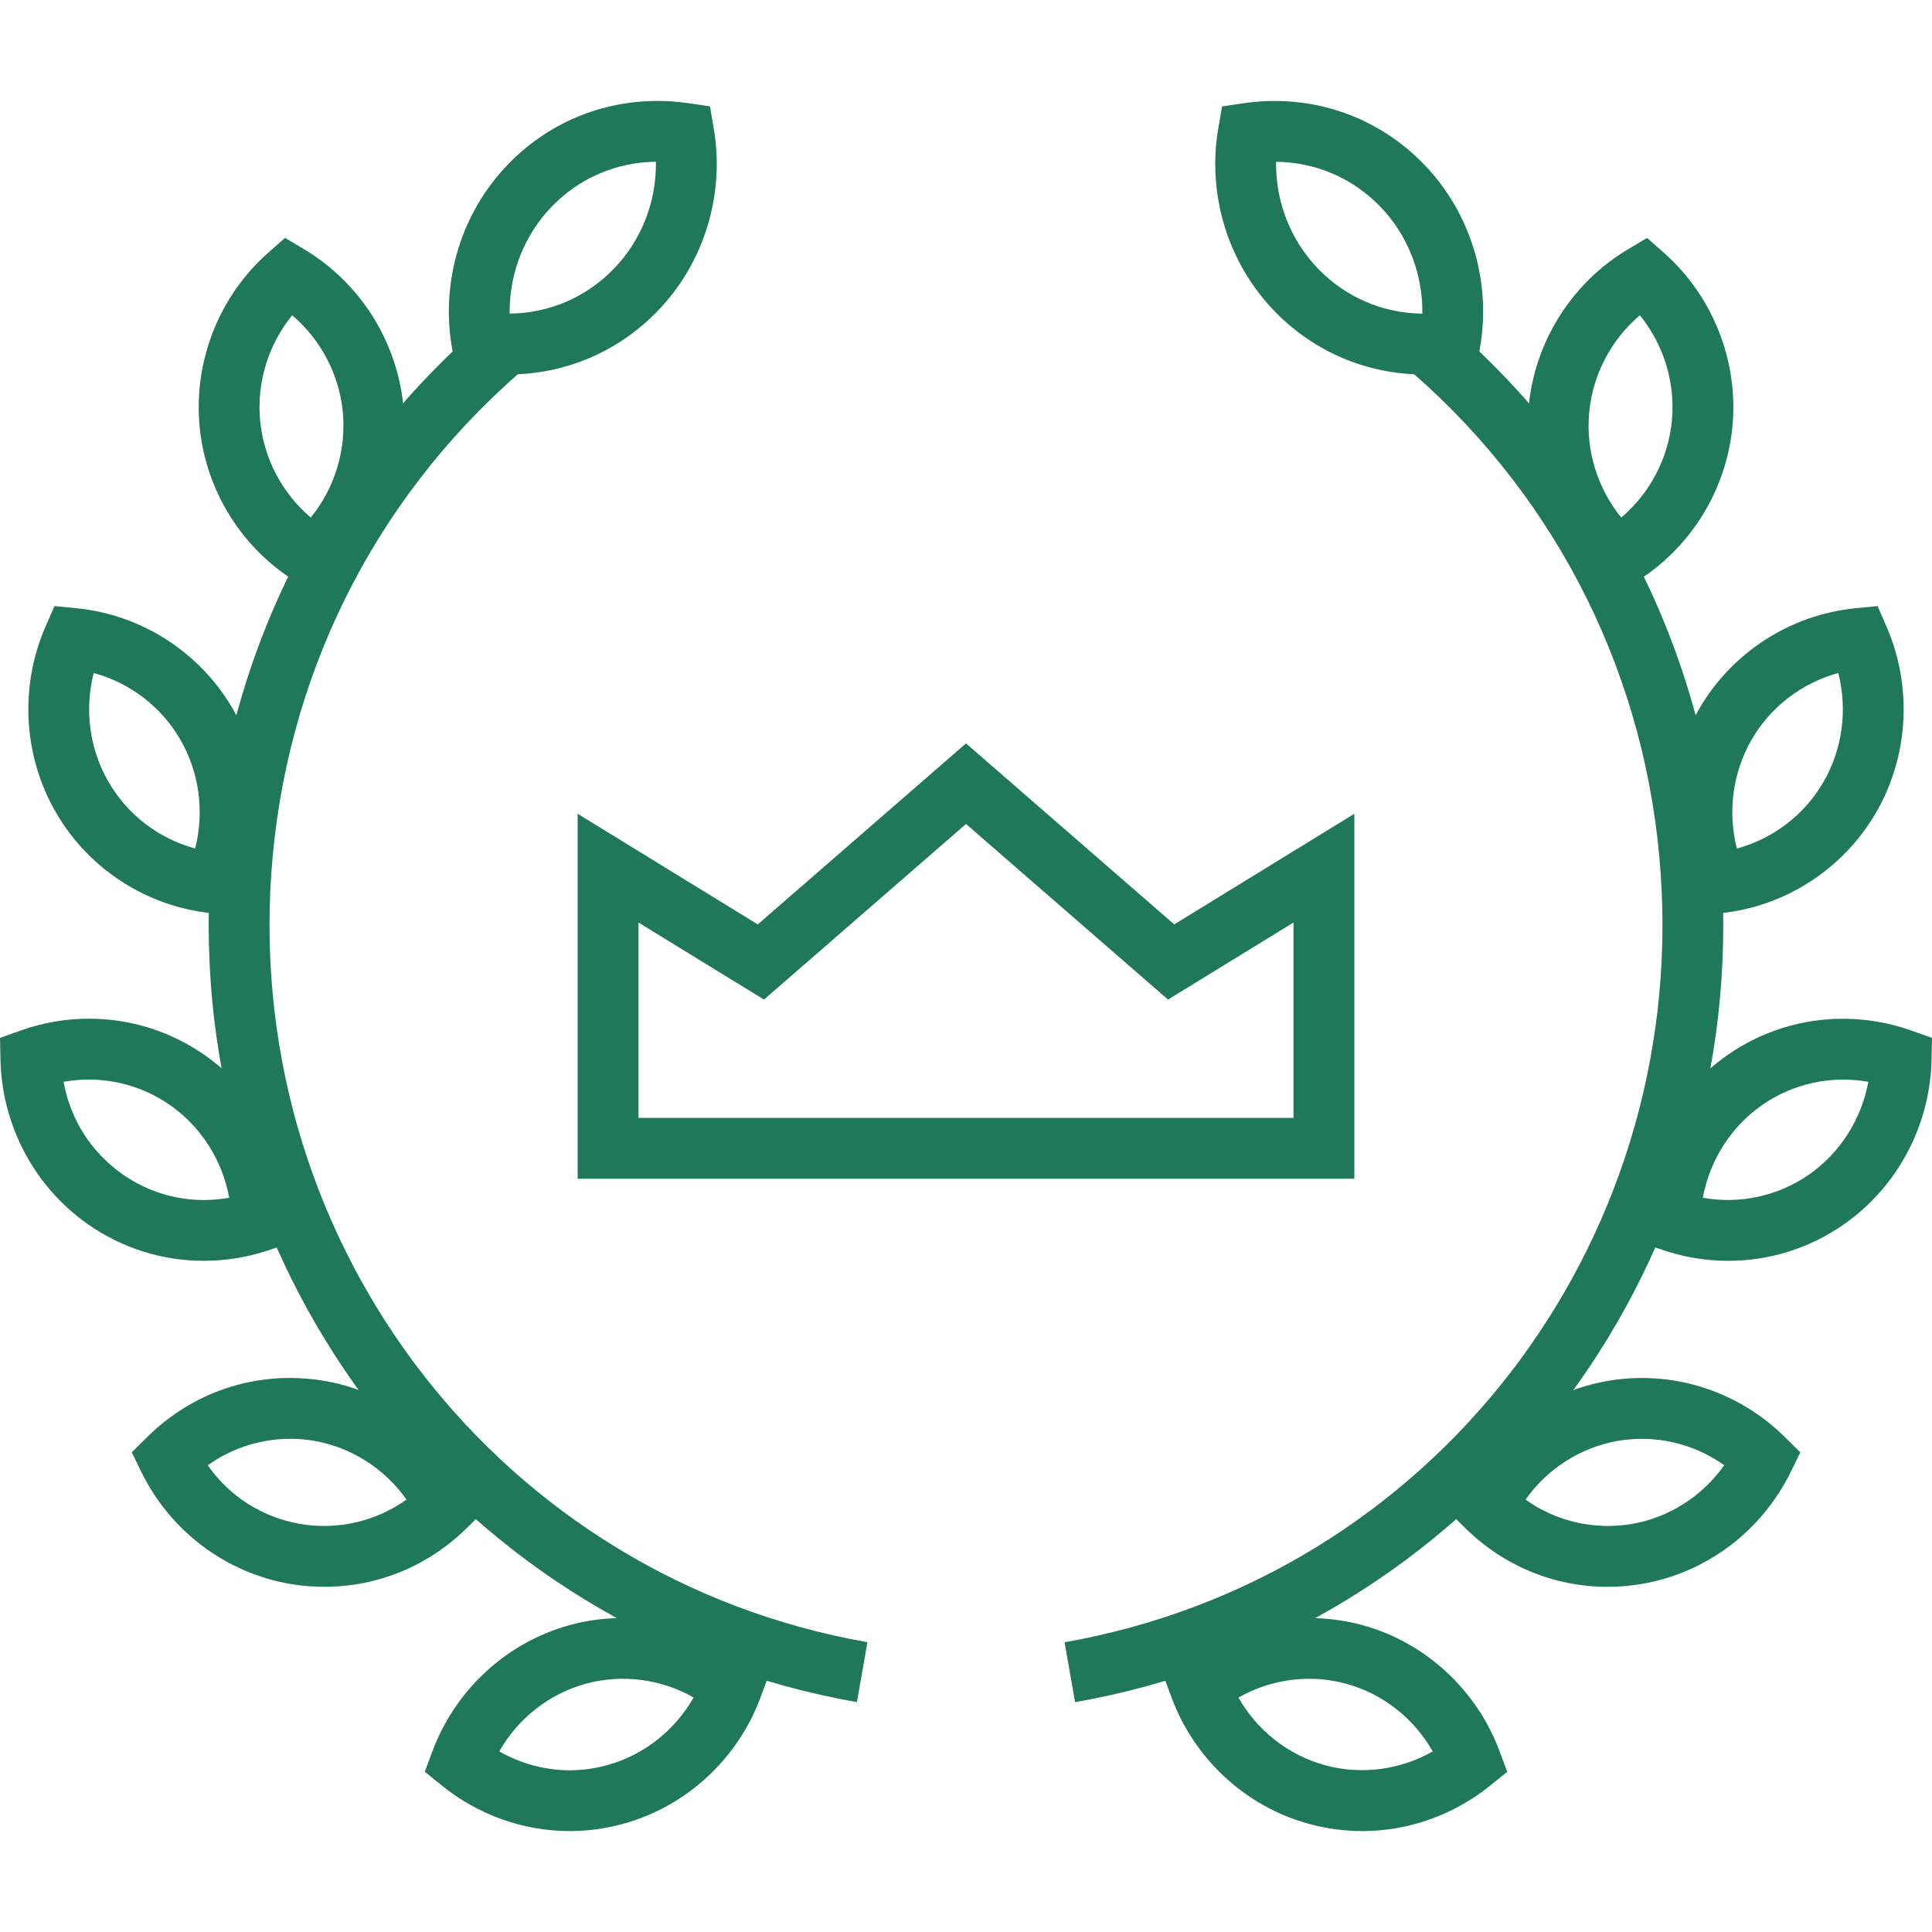 <?xml version="1.0" encoding="utf-8"?>
<!-- Generator: Adobe Illustrator 16.0.0, SVG Export Plug-In . SVG Version: 6.00 Build 0)  -->
<!DOCTYPE svg PUBLIC "-//W3C//DTD SVG 1.1//EN" "http://www.w3.org/Graphics/SVG/1.1/DTD/svg11.dtd">
<svg version="1.1" id="Layer_1" xmlns="http://www.w3.org/2000/svg" xmlns:xlink="http://www.w3.org/1999/xlink" x="0px" y="0px"
	 width="128px" height="128px" viewBox="0 0 128 128" enable-background="new 0 0 128 128" xml:space="preserve">
<g>
	<g>
		<path fill="#20785a" d="M89.729,78.094H38.271V53.915l11.932,7.329L64,49.252l13.796,11.991l11.933-7.329V78.094z M42.301,74.064
			h43.398V61.119l-8.314,5.105L64,54.591L50.615,66.225l-8.313-5.105V74.064z"/>
	</g>
	<g>
		<g>
			<g>
				<g>
					<path fill="#20785a" d="M33.661,24.808L33.661,24.808c-0.678,0-1.361-0.05-2.03-0.149l-1.445-0.213l-0.247-1.439
						c-0.755-4.399,0.633-8.926,3.712-12.11c2.619-2.714,6.142-4.21,9.918-4.21c0.674,0,1.355,0.05,2.022,0.148l1.446,0.212
						l0.247,1.44c0.756,4.402-0.631,8.931-3.71,12.114C40.955,23.313,37.435,24.808,33.661,24.808z M43.456,10.716
						c-2.63,0.029-5.079,1.084-6.908,2.979c-1.831,1.894-2.82,4.458-2.781,7.082c2.63-0.028,5.08-1.083,6.908-2.978
						C42.507,15.907,43.496,13.342,43.456,10.716z"/>
				</g>
				<g>
					<path fill="#20785a" d="M21.071,39.413l-1.263-0.751c-3.725-2.215-6.188-6.12-6.587-10.444
						c-0.397-4.324,1.307-8.617,4.56-11.485l1.103-0.973l1.263,0.754c3.721,2.222,6.181,6.125,6.582,10.441
						c0.398,4.32-1.305,8.614-4.555,11.485L21.071,39.413z M19.356,20.887c-1.573,1.934-2.355,4.44-2.123,6.96
						c0.232,2.517,1.458,4.833,3.357,6.44c1.574-1.937,2.355-4.443,2.124-6.962C22.481,24.813,21.255,22.498,19.356,20.887z"/>
				</g>
				<g>
					<path fill="#20785a" d="M15.53,60.649l-1.457-0.142c-4.312-0.421-8.186-2.914-10.361-6.667
						c-2.173-3.747-2.43-8.362-0.688-12.346l0.587-1.341l1.457,0.144c4.308,0.425,8.18,2.917,10.356,6.667
						c2.173,3.743,2.431,8.357,0.691,12.345L15.53,60.649z M6.208,44.588c-0.621,2.431-0.28,5.041,0.989,7.229
						c1.264,2.179,3.341,3.752,5.733,4.398c0.62-2.433,0.279-5.043-0.99-7.229C10.676,46.81,8.598,45.236,6.208,44.588z"/>
				</g>
				<g>
					<path fill="#20785a" d="M13.501,83.533C13.501,83.533,13.501,83.533,13.501,83.533c-2.748,0-5.397-0.834-7.663-2.414
						c-3.541-2.471-5.711-6.547-5.807-10.902L0,68.762l1.372-0.488c1.459-0.52,2.983-0.783,4.529-0.783
						c2.751,0,5.402,0.836,7.665,2.416c3.542,2.471,5.713,6.547,5.807,10.902l0.031,1.453l-1.369,0.488
						C16.572,83.27,15.047,83.533,13.501,83.533z M4.213,71.672c0.445,2.49,1.829,4.676,3.93,6.143
						c1.585,1.105,3.438,1.689,5.357,1.689l0,0c0.567,0,1.13-0.051,1.686-0.15c-0.455-2.475-1.858-4.699-3.927-6.143
						C9.208,71.777,6.647,71.23,4.213,71.672z"/>
				</g>
				<g>
					<path fill="#20785a" d="M21.487,105.131C21.486,105.131,21.487,105.131,21.487,105.131c-0.76,0-1.527-0.066-2.281-0.195
						c-4.255-0.734-7.934-3.506-9.842-7.418L8.73,96.219l1.028-1.016c2.551-2.521,5.91-3.91,9.458-3.91
						c0.757,0,1.521,0.064,2.272,0.193c4.256,0.736,7.936,3.508,9.847,7.418l0.636,1.301l-1.03,1.018
						C28.39,103.742,25.032,105.131,21.487,105.131z M13.765,97.078c1.441,2.063,3.607,3.451,6.125,3.887
						c2.483,0.426,5.02-0.17,7.041-1.615c-1.446-2.045-3.648-3.463-6.126-3.893C18.329,95.033,15.784,95.631,13.765,97.078z"/>
				</g>
				<g>
					<path fill="#20785a" d="M37.743,121.314C37.743,121.314,37.743,121.314,37.743,121.314c-3.062,0-6.071-1.072-8.475-3.021
						l-1.126-0.912l0.507-1.357c1.522-4.078,4.912-7.199,9.068-8.35c4.146-1.146,8.694-0.178,12.042,2.529l1.127,0.91l-0.505,1.359
						c-1.52,4.08-4.911,7.205-9.071,8.355C40.143,121.15,38.943,121.314,37.743,121.314z M33.078,116.033
						c1.422,0.814,3.034,1.252,4.665,1.252l0,0c0.837,0,1.676-0.115,2.494-0.342c2.423-0.67,4.476-2.299,5.715-4.479
						c-2.154-1.229-4.752-1.572-7.161-0.908C36.371,112.227,34.318,113.855,33.078,116.033z"/>
				</g>
				<g>
					<path fill="#20785a" d="M56.773,112.77c-26.25-4.613-44.658-28.326-42.82-55.158c0.958-13.94,7.244-26.672,17.702-35.852
						l2.658,3.028c-9.653,8.473-15.456,20.228-16.34,33.099c-1.697,24.769,15.283,46.657,39.497,50.913L56.773,112.77z"/>
				</g>
			</g>
			<g>
				<g>
					<path fill="#20785a" d="M94.343,24.81c-3.772,0-7.294-1.495-9.918-4.21c-3.079-3.188-4.465-7.716-3.707-12.112l0.248-1.438
						l1.443-0.212c0.669-0.099,1.351-0.149,2.026-0.149c3.771,0,7.293,1.495,9.916,4.208c3.079,3.188,4.465,7.716,3.708,12.113
						l-0.246,1.439l-1.444,0.213C95.7,24.76,95.019,24.81,94.343,24.81z M84.545,10.718c-0.041,2.622,0.947,5.187,2.778,7.082
						c1.832,1.896,4.282,2.952,6.91,2.98c0.039-2.623-0.949-5.188-2.779-7.083C89.622,11.801,87.173,10.746,84.545,10.718z"/>
				</g>
				<g>
					<path fill="#20785a" d="M106.931,39.415l-1.101-0.973c-3.254-2.875-4.955-7.169-4.555-11.487
						c0.401-4.319,2.862-8.222,6.585-10.44l1.262-0.752l1.103,0.973c3.249,2.867,4.953,7.16,4.557,11.483
						c-0.404,4.331-2.868,8.234-6.589,10.446L106.931,39.415z M108.646,20.888c-1.898,1.608-3.125,3.923-3.358,6.439
						c-0.233,2.518,0.548,5.024,2.124,6.962c1.897-1.606,3.122-3.921,3.358-6.442C110.999,25.329,110.219,22.822,108.646,20.888z"/>
				</g>
				<g>
					<path fill="#20785a" d="M112.474,60.653l-0.587-1.342c-1.74-3.986-1.483-8.602,0.688-12.347
						c2.176-3.75,6.049-6.242,10.36-6.667l1.459-0.144l0.585,1.344c1.738,3.989,1.48,8.603-0.69,12.344
						c-2.176,3.751-6.048,6.244-10.357,6.669L112.474,60.653z M121.793,44.589c-2.392,0.648-4.47,2.221-5.732,4.397
						c-1.269,2.188-1.609,4.799-0.989,7.231c2.392-0.647,4.469-2.221,5.731-4.399C122.071,49.633,122.412,47.022,121.793,44.589z"/>
				</g>
				<g>
					<path fill="#20785a" d="M114.501,83.533c-1.546,0-3.07-0.264-4.532-0.783l-1.371-0.488l0.032-1.453
						c0.094-4.355,2.266-8.428,5.806-10.9c2.265-1.58,4.915-2.414,7.665-2.414c1.545,0,3.069,0.264,4.528,0.781L128,68.764
						l-0.031,1.455c-0.097,4.354-2.267,8.43-5.807,10.898C119.896,82.699,117.246,83.533,114.501,83.533z M112.816,79.354
						c2.434,0.439,4.985-0.107,7.041-1.539c2.065-1.443,3.469-3.668,3.924-6.141c-2.435-0.441-4.988,0.107-7.039,1.539
						C114.674,74.656,113.271,76.881,112.816,79.354z"/>
				</g>
				<g>
					<path fill="#20785a" d="M106.511,105.131c-3.548,0-6.904-1.389-9.453-3.91l-1.028-1.018l0.637-1.301
						c1.913-3.908,5.594-6.678,9.843-7.412c4.288-0.738,8.639,0.654,11.735,3.713l1.03,1.018l-0.636,1.301
						c-1.914,3.914-5.594,6.686-9.845,7.414C108.039,105.064,107.271,105.131,106.511,105.131z M101.07,99.352
						c2.018,1.445,4.552,2.037,7.042,1.613c2.475-0.426,4.676-1.844,6.121-3.889c-2.02-1.445-4.556-2.041-7.04-1.615
						C104.718,95.889,102.517,97.307,101.07,99.352z"/>
				</g>
				<g>
					<path fill="#20785a" d="M90.259,121.314c-1.2,0-2.401-0.164-3.568-0.486c-4.161-1.148-7.551-4.273-9.069-8.355l-0.504-1.355
						l1.124-0.91c3.346-2.711,7.899-3.676,12.042-2.533c4.158,1.148,7.549,4.273,9.068,8.354l0.506,1.359l-1.127,0.91
						C96.326,120.242,93.317,121.314,90.259,121.314z M82.05,112.467c1.237,2.18,3.289,3.807,5.713,4.477
						c2.409,0.666,5.006,0.32,7.16-0.908c-1.238-2.18-3.291-3.809-5.713-4.477C86.804,110.893,84.202,111.236,82.05,112.467z"/>
				</g>
				<g>
					<path fill="#20785a" d="M71.228,112.773l-0.698-3.969c24.217-4.26,41.195-26.148,39.496-50.915
						c-0.88-12.869-6.683-24.623-16.336-33.099l2.658-3.028c10.459,9.182,16.744,21.915,17.697,35.852
						C115.887,84.441,97.479,108.154,71.228,112.773z"/>
				</g>
			</g>
		</g>
	</g>
</g>
</svg>
